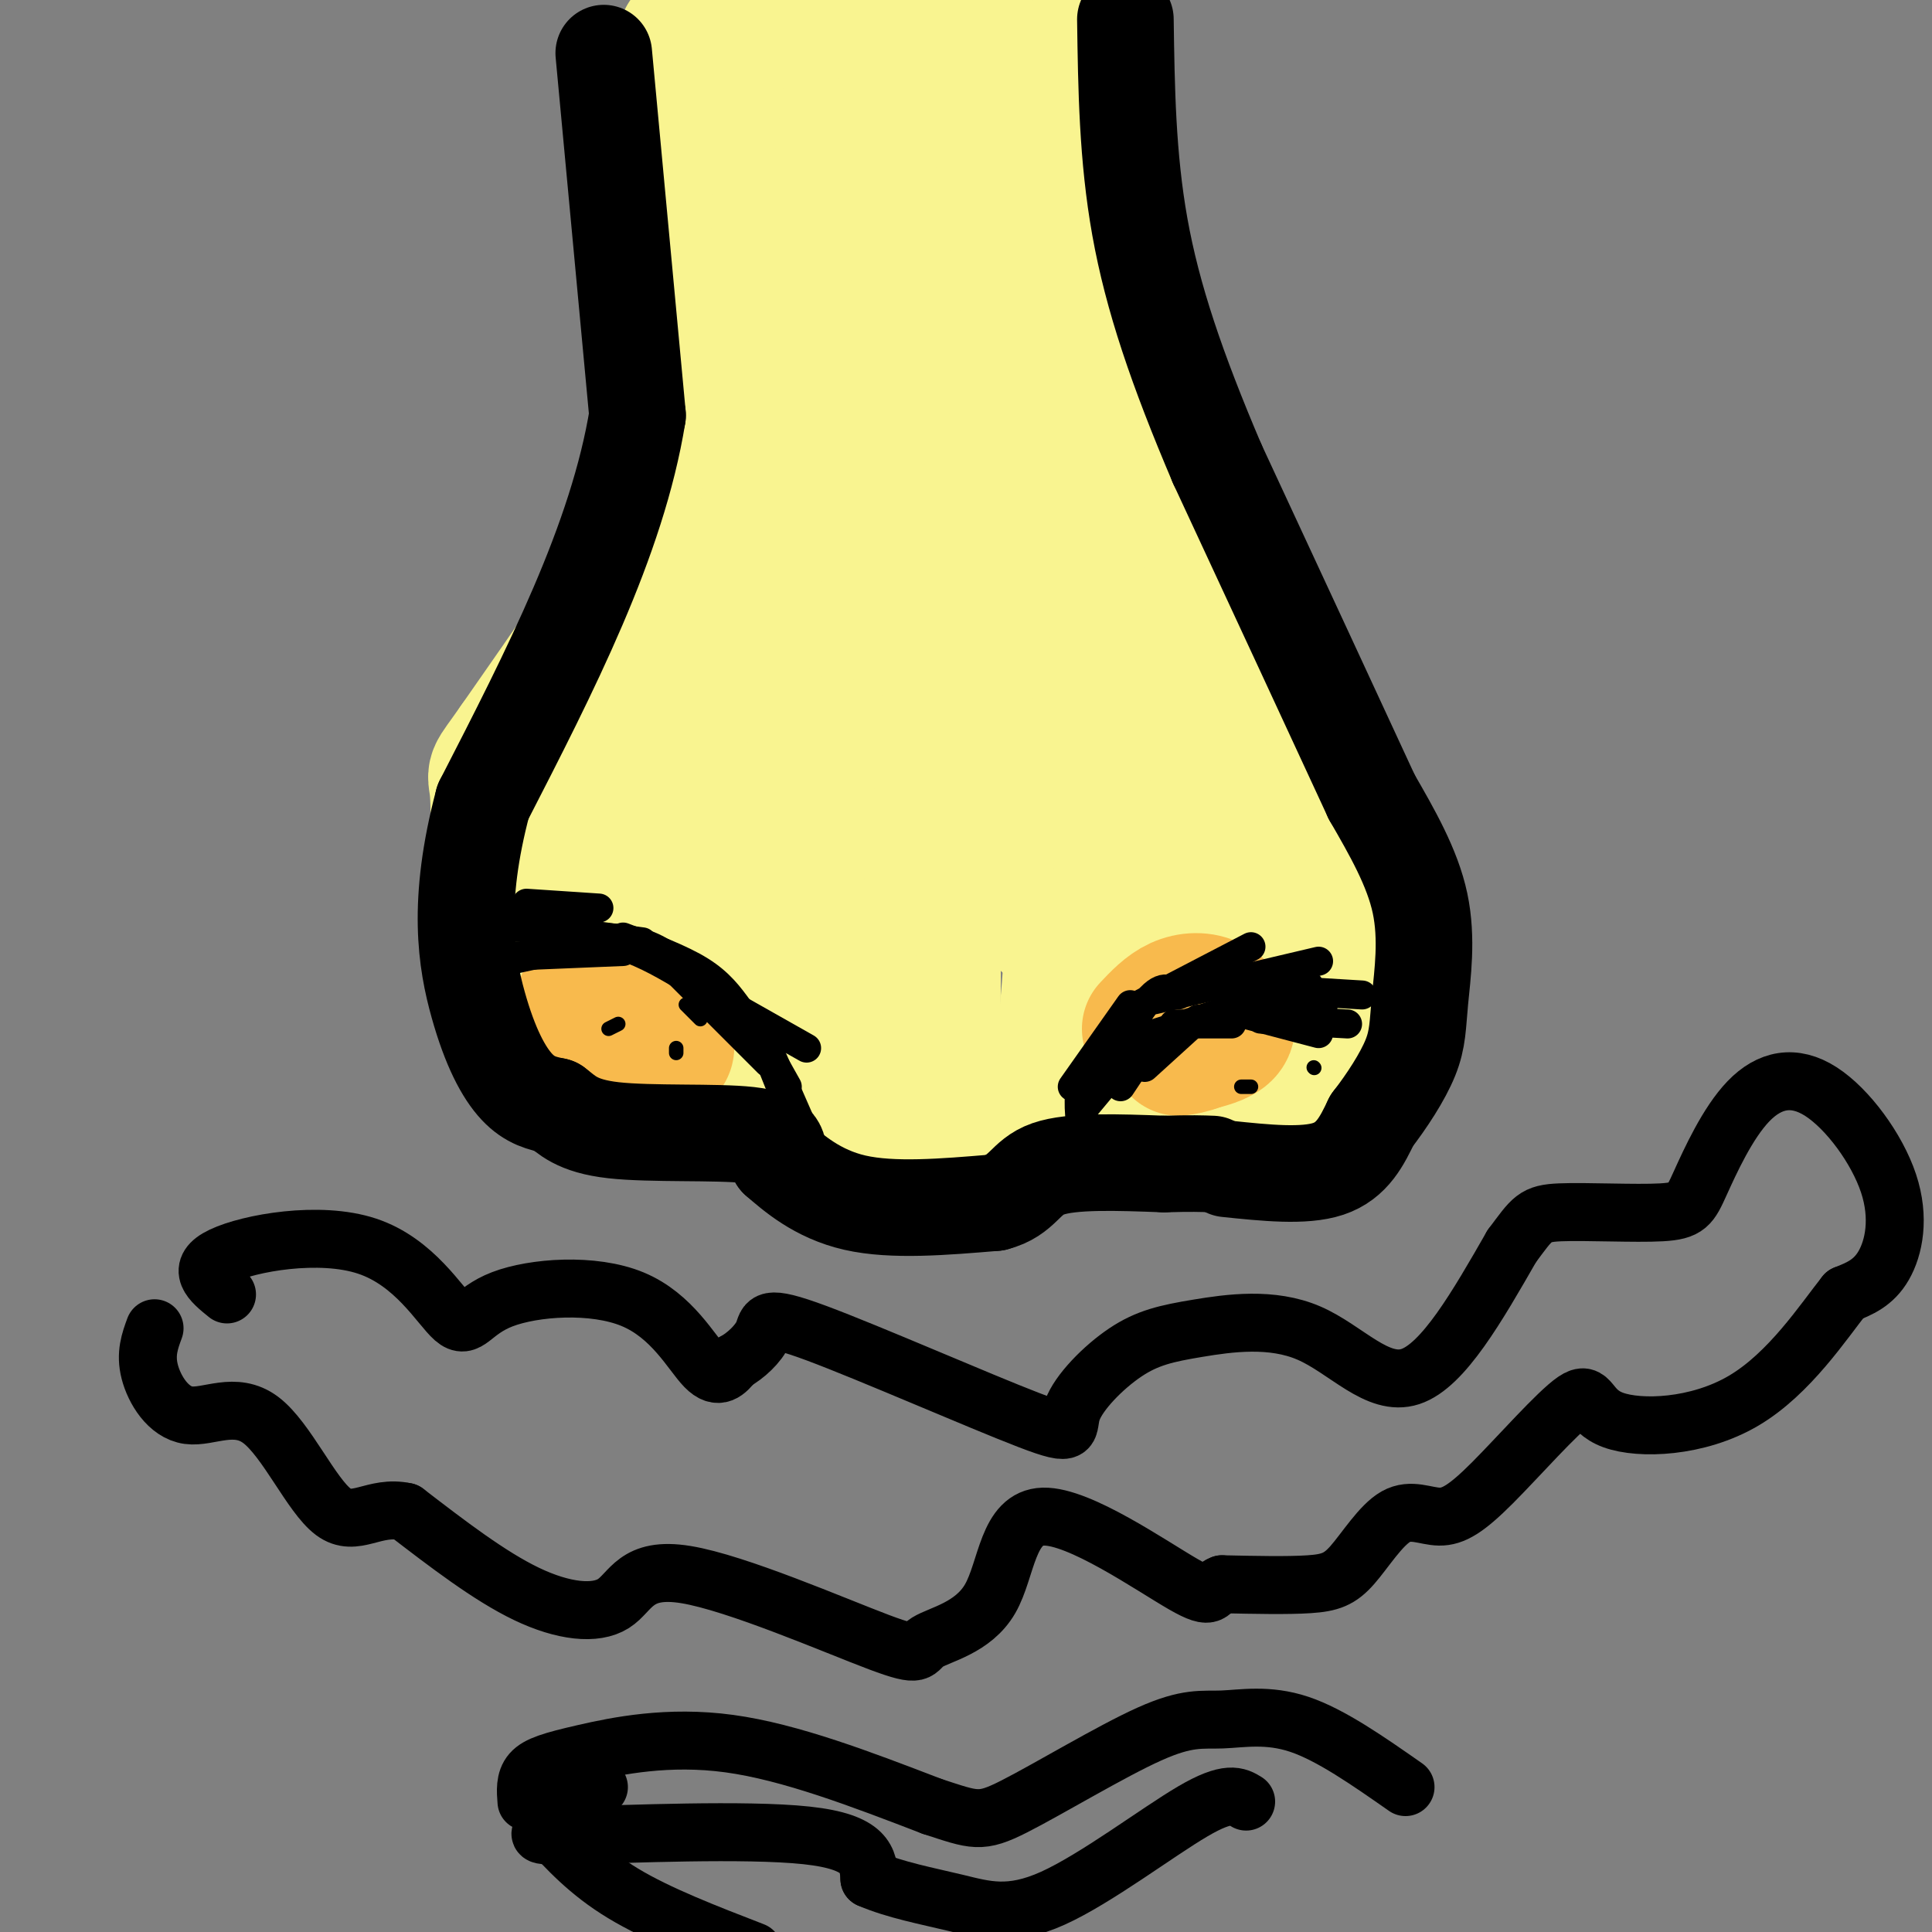 <svg viewBox='0 0 400 400' version='1.1' xmlns='http://www.w3.org/2000/svg' xmlns:xlink='http://www.w3.org/1999/xlink'><rect x="0" y="0" width="400" height="400" fill="#808080" stroke="none"/><g fill='none' stroke='rgb(249,244,144)' stroke-width='28' stroke-linecap='round' stroke-linejoin='round'><path d='M142,8c0.000,0.000 4.000,66.000 4,66'/><path d='M146,74c-0.044,16.044 -2.156,23.156 -9,35c-6.844,11.844 -18.422,28.422 -30,45'/><path d='M107,154c-5.534,7.912 -4.370,5.192 -4,10c0.370,4.808 -0.056,17.144 0,23c0.056,5.856 0.592,5.230 5,9c4.408,3.770 12.688,11.934 19,16c6.312,4.066 10.656,4.033 15,4'/><path d='M142,216c5.631,0.000 12.208,-2.000 19,1c6.792,3.000 13.798,11.000 20,15c6.202,4.000 11.601,4.000 17,4'/><path d='M198,236c4.476,1.202 7.167,2.208 11,0c3.833,-2.208 8.810,-7.631 13,-10c4.190,-2.369 7.595,-1.685 11,-1'/><path d='M233,225c6.000,0.667 15.500,2.833 25,5'/><path d='M258,230c7.578,1.000 14.022,1.000 17,-6c2.978,-7.000 2.489,-21.000 2,-35'/><path d='M277,189c-0.178,-9.933 -1.622,-17.267 -9,-31c-7.378,-13.733 -20.689,-33.867 -34,-54'/><path d='M234,104c-7.378,-13.378 -8.822,-19.822 -10,-34c-1.178,-14.178 -2.089,-36.089 -3,-58'/><path d='M152,94c-4.417,11.167 -8.833,22.333 -15,32c-6.167,9.667 -14.083,17.833 -22,26'/><path d='M115,152c-5.774,9.048 -9.208,18.667 -11,25c-1.792,6.333 -1.940,9.381 0,14c1.940,4.619 5.970,10.810 10,17'/><path d='M114,208c2.845,5.036 4.958,9.125 8,12c3.042,2.875 7.012,4.536 16,5c8.988,0.464 22.994,-0.268 37,-1'/><path d='M175,224c13.960,0.971 30.360,3.900 38,5c7.640,1.100 6.518,0.373 7,-8c0.482,-8.373 2.566,-24.392 2,-34c-0.566,-9.608 -3.783,-12.804 -7,-16'/><path d='M125,180c-4.539,14.387 -9.079,28.774 -8,24c1.079,-4.774 7.775,-28.707 15,-50c7.225,-21.293 14.978,-39.944 17,-31c2.022,8.944 -1.686,45.485 -3,64c-1.314,18.515 -0.232,19.004 3,-3c3.232,-22.004 8.616,-66.502 14,-111'/><path d='M163,73c2.375,-33.031 1.313,-60.108 0,-44c-1.313,16.108 -2.878,75.400 -3,72c-0.122,-3.400 1.198,-69.492 3,-89c1.802,-19.508 4.086,7.569 5,26c0.914,18.431 0.457,28.215 0,38'/><path d='M168,76c1.500,-4.167 5.250,-33.583 9,-63'/><path d='M199,0c0.000,0.000 0.100,0.100 0.1,0.1'/><path d='M202,98c-5.375,-22.486 -10.750,-44.973 -13,-62c-2.250,-17.027 -1.376,-28.595 0,-24c1.376,4.595 3.255,25.352 0,64c-3.255,38.648 -11.644,95.185 -15,111c-3.356,15.815 -1.678,-9.093 0,-34'/><path d='M189,162c-0.133,11.172 -0.265,22.344 -1,32c-0.735,9.656 -2.072,17.798 -6,12c-3.928,-5.798 -10.445,-25.534 -13,-36c-2.555,-10.466 -1.146,-11.660 0,-13c1.146,-1.340 2.031,-2.826 3,-3c0.969,-0.174 2.023,0.964 4,3c1.977,2.036 4.879,4.971 8,19c3.121,14.029 6.463,39.151 8,42c1.537,2.849 1.268,-16.576 1,-36'/><path d='M193,182c2.165,-20.912 7.077,-55.192 10,-72c2.923,-16.808 3.856,-16.144 6,-14c2.144,2.144 5.500,5.770 7,29c1.500,23.230 1.143,66.066 1,66c-0.143,-0.066 -0.071,-43.033 0,-86'/><path d='M206,71c0.000,0.000 -6.000,-65.000 -6,-65'/><path d='M204,10c8.311,50.378 16.622,100.756 24,134c7.378,33.244 13.822,49.356 16,58c2.178,8.644 0.089,9.822 -2,11'/><path d='M242,213c-2.989,-7.531 -9.461,-31.858 -12,-45c-2.539,-13.142 -1.146,-15.098 0,-17c1.146,-1.902 2.045,-3.750 4,-7c1.955,-3.250 4.967,-7.902 11,5c6.033,12.902 15.086,43.358 20,60c4.914,16.642 5.690,19.469 0,7c-5.690,-12.469 -17.845,-40.235 -30,-68'/><path d='M235,148c-5.833,-12.667 -5.417,-10.333 -5,-8'/><path d='M176,201c0.000,0.000 -17.000,3.000 -17,3'/></g>
<g fill='none' stroke='rgb(248,186,77)' stroke-width='28' stroke-linecap='round' stroke-linejoin='round'><path d='M238,213c1.869,-1.982 3.738,-3.964 6,-5c2.262,-1.036 4.917,-1.125 7,0c2.083,1.125 3.595,3.464 3,5c-0.595,1.536 -3.298,2.268 -6,3'/><path d='M248,216c-1.667,0.667 -2.833,0.833 -4,1'/><path d='M121,207c3.222,-0.044 6.444,-0.089 10,2c3.556,2.089 7.444,6.311 7,8c-0.444,1.689 -5.222,0.844 -10,0'/><path d='M128,217c-2.333,-0.500 -3.167,-1.750 -4,-3'/></g>
<g fill='none' stroke='rgb(0,0,0)' stroke-width='20' stroke-linecap='round' stroke-linejoin='round'><path d='M125,11c0.000,0.000 7.000,75.000 7,75'/><path d='M132,86c-4.167,25.833 -18.083,52.917 -32,80'/><path d='M100,166c-5.560,20.917 -3.458,33.208 -1,42c2.458,8.792 5.274,14.083 8,17c2.726,2.917 5.363,3.458 8,4'/><path d='M115,229c2.357,1.750 4.250,4.125 12,5c7.750,0.875 21.357,0.250 28,1c6.643,0.750 6.321,2.875 6,5'/><path d='M161,240c3.200,2.778 8.200,7.222 16,9c7.800,1.778 18.400,0.889 29,0'/><path d='M206,249c5.889,-1.511 6.111,-5.289 11,-7c4.889,-1.711 14.444,-1.356 24,-1'/><path d='M241,241c5.667,-0.167 7.833,-0.083 10,0'/><path d='M254,242c8.000,0.833 16.000,1.667 21,0c5.000,-1.667 7.000,-5.833 9,-10'/><path d='M284,232c3.115,-4.013 6.402,-9.045 8,-13c1.598,-3.955 1.507,-6.834 2,-12c0.493,-5.166 1.569,-12.619 0,-20c-1.569,-7.381 -5.785,-14.691 -10,-22'/><path d='M284,165c-7.000,-15.167 -19.500,-42.083 -32,-69'/><path d='M252,96c-8.400,-19.711 -13.400,-34.489 -16,-49c-2.600,-14.511 -2.800,-28.756 -3,-43'/></g>
<g fill='none' stroke='rgb(0,0,0)' stroke-width='6' stroke-linecap='round' stroke-linejoin='round'><path d='M100,200c0.000,0.000 14.000,-3.000 14,-3'/><path d='M105,198c0.000,0.000 24.000,-1.000 24,-1'/><path d='M116,195c4.250,-0.167 8.500,-0.333 13,1c4.500,1.333 9.250,4.167 14,7'/><path d='M140,201c0.000,0.000 19.000,19.000 19,19'/><path d='M159,217c0.000,0.000 7.000,16.000 7,16'/><path d='M224,235c-0.500,-3.833 -1.000,-7.667 0,-11c1.000,-3.333 3.500,-6.167 6,-9'/><path d='M222,225c0.000,0.000 12.000,-17.000 12,-17'/><path d='M234,209c0.000,0.000 25.000,-13.000 25,-13'/><path d='M239,207c0.000,0.000 34.000,-8.000 34,-8'/><path d='M249,204c0.000,0.000 33.000,2.000 33,2'/><path d='M254,209c0.000,0.000 19.000,5.000 19,5'/><path d='M261,211c0.000,0.000 18.000,1.000 18,1'/><path d='M265,211c0.000,0.000 6.000,1.000 6,1'/><path d='M255,212c0.000,0.000 -12.000,0.000 -12,0'/><path d='M248,211c0.000,0.000 -11.000,10.000 -11,10'/><path d='M238,216c0.000,0.000 -6.000,9.000 -6,9'/><path d='M234,218c0.000,0.000 -10.000,12.000 -10,12'/><path d='M226,224c-1.067,3.333 -2.133,6.667 0,3c2.133,-3.667 7.467,-14.333 11,-19c3.533,-4.667 5.267,-3.333 7,-2'/><path d='M239,214c0.000,0.000 32.000,-10.000 32,-10'/><path d='M260,207c0.000,0.000 14.000,1.000 14,1'/><path d='M266,208c0.000,0.000 4.000,2.000 4,2'/><path d='M109,187c0.000,0.000 15.000,1.000 15,1'/><path d='M105,192c0.000,0.000 12.000,0.000 12,0'/><path d='M103,191c0.000,0.000 30.000,4.000 30,4'/><path d='M115,194c6.250,-0.083 12.500,-0.167 17,1c4.500,1.167 7.250,3.583 10,6'/><path d='M129,194c6.000,2.250 12.000,4.500 16,7c4.000,2.500 6.000,5.250 8,8'/><path d='M144,204c0.000,0.000 23.000,13.000 23,13'/><path d='M145,207c3.500,1.500 7.000,3.000 10,6c3.000,3.000 5.500,7.500 8,12'/><path d='M158,216c0.000,0.000 6.000,15.000 6,15'/></g>
<g fill='none' stroke='rgb(0,0,0)' stroke-width='3' stroke-linecap='round' stroke-linejoin='round'><path d='M128,212c0.000,0.000 -2.000,1.000 -2,1'/><path d='M142,208c0.000,0.000 3.000,3.000 3,3'/><path d='M140,217c0.000,0.000 0.000,1.000 0,1'/><path d='M107,207c0.000,0.000 0.000,1.000 0,1'/><path d='M242,235c0.000,0.000 1.000,1.000 1,1'/><path d='M257,225c0.000,0.000 2.000,0.000 2,0'/><path d='M272,221c0.000,0.000 0.100,0.100 0.1,0.1'/></g>
<g fill='none' stroke='rgb(0,0,0)' stroke-width='12' stroke-linecap='round' stroke-linejoin='round'><path d='M47,268c-3.304,-2.675 -6.609,-5.350 -1,-8c5.609,-2.650 20.131,-5.274 30,-2c9.869,3.274 15.087,12.446 18,15c2.913,2.554 3.523,-1.511 10,-4c6.477,-2.489 18.821,-3.401 27,0c8.179,3.401 12.194,11.115 15,14c2.806,2.885 4.403,0.943 6,-1'/><path d='M152,282c2.306,-1.225 5.070,-3.787 6,-6c0.930,-2.213 0.027,-4.076 11,0c10.973,4.076 33.822,14.091 44,18c10.178,3.909 7.685,1.714 9,-2c1.315,-3.714 6.438,-8.945 11,-12c4.562,-3.055 8.563,-3.932 15,-5c6.437,-1.068 15.310,-2.326 23,1c7.690,3.326 14.197,11.236 21,9c6.803,-2.236 13.901,-14.618 21,-27'/><path d='M313,258c4.339,-5.793 4.686,-6.775 10,-7c5.314,-0.225 15.594,0.307 21,0c5.406,-0.307 5.937,-1.454 8,-6c2.063,-4.546 5.658,-12.492 10,-17c4.342,-4.508 9.432,-5.580 15,-2c5.568,3.580 11.614,11.810 14,19c2.386,7.190 1.110,13.340 -1,17c-2.110,3.660 -5.055,4.830 -8,6'/><path d='M382,268c-4.422,5.538 -11.477,16.384 -21,22c-9.523,5.616 -21.513,6.004 -27,4c-5.487,-2.004 -4.472,-6.398 -8,-4c-3.528,2.398 -11.599,11.589 -17,17c-5.401,5.411 -8.132,7.044 -11,7c-2.868,-0.044 -5.872,-1.764 -9,0c-3.128,1.764 -6.381,7.013 -9,10c-2.619,2.987 -4.606,3.710 -9,4c-4.394,0.290 -11.197,0.145 -18,0'/><path d='M253,328c-2.959,1.092 -1.356,3.821 -8,0c-6.644,-3.821 -21.534,-14.193 -29,-14c-7.466,0.193 -7.509,10.949 -11,17c-3.491,6.051 -10.430,7.395 -13,9c-2.570,1.605 -0.772,3.472 -10,0c-9.228,-3.472 -29.484,-12.281 -40,-14c-10.516,-1.719 -11.293,3.653 -15,6c-3.707,2.347 -10.345,1.671 -18,-2c-7.655,-3.671 -16.328,-10.335 -25,-17'/><path d='M84,313c-6.563,-1.462 -10.471,3.382 -15,0c-4.529,-3.382 -9.678,-14.989 -15,-19c-5.322,-4.011 -10.818,-0.426 -15,-1c-4.182,-0.574 -7.052,-5.307 -8,-9c-0.948,-3.693 0.026,-6.347 1,-9'/><path d='M109,373c-0.179,-2.220 -0.357,-4.440 1,-6c1.357,-1.560 4.250,-2.458 11,-4c6.750,-1.542 17.357,-3.726 30,-2c12.643,1.726 27.321,7.363 42,13'/><path d='M193,374c8.843,2.879 9.950,3.578 17,0c7.050,-3.578 20.044,-11.433 28,-15c7.956,-3.567 10.873,-2.845 15,-3c4.127,-0.155 9.465,-1.187 16,1c6.535,2.187 14.268,7.594 22,13'/><path d='M124,370c0.000,0.000 -7.000,0.000 -7,0'/><path d='M115,371c0.363,2.679 0.726,5.357 -1,7c-1.726,1.643 -5.542,2.250 5,2c10.542,-0.250 35.440,-1.357 48,0c12.560,1.357 12.780,5.179 13,9'/><path d='M180,389c5.303,2.305 12.061,3.566 18,5c5.939,1.434 11.061,3.040 20,-1c8.939,-4.040 21.697,-13.726 29,-18c7.303,-4.274 9.152,-3.137 11,-2'/><path d='M113,378c4.417,4.833 8.833,9.667 16,14c7.167,4.333 17.083,8.167 27,12'/></g>
</svg>